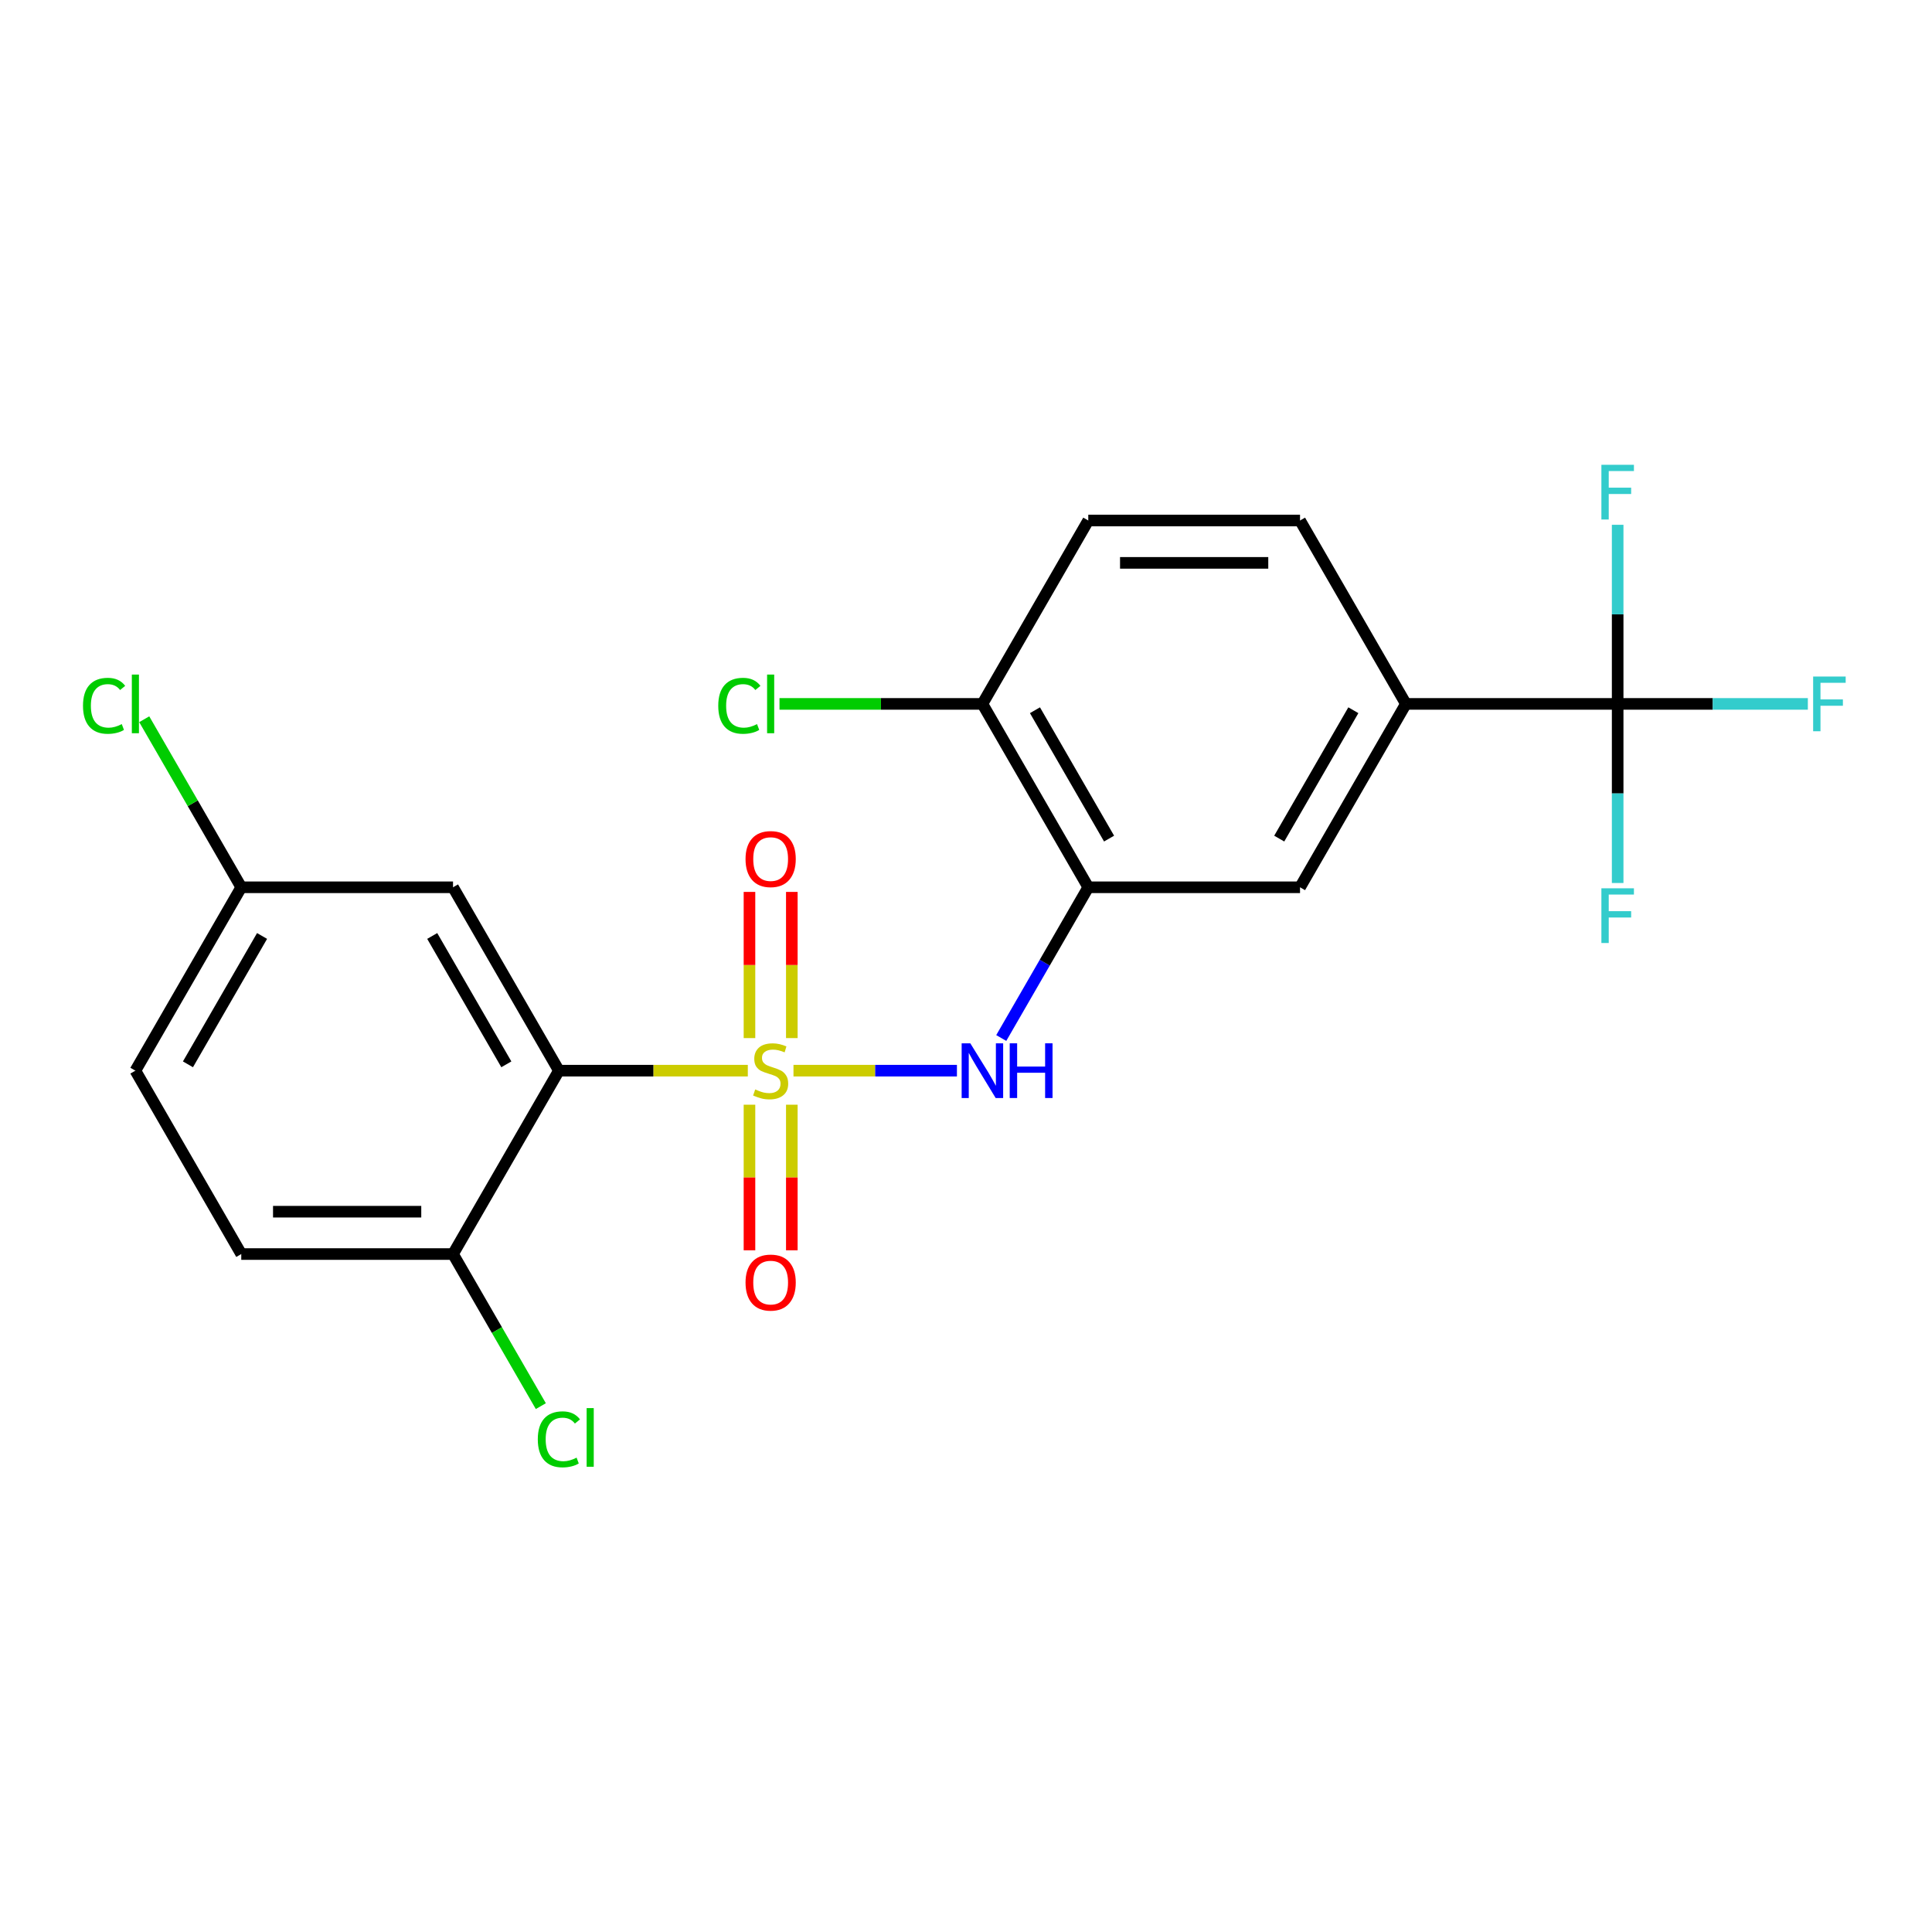 <?xml version='1.0' encoding='iso-8859-1'?>
<svg version='1.1' baseProfile='full'
              xmlns='http://www.w3.org/2000/svg'
                      xmlns:rdkit='http://www.rdkit.org/xml'
                      xmlns:xlink='http://www.w3.org/1999/xlink'
                  xml:space='preserve'
width='1000px' height='1000px' viewBox='0 0 1000 1000'>
<!-- END OF HEADER -->
<rect style='opacity:1.0;fill:#FFFFFF;stroke:none' width='1000' height='1000' x='0' y='0'> </rect>
<path class='bond-0' d='M 387.067,554.175 L 338.176,554.175' style='fill:none;fill-rule:evenodd;stroke:#CCCC00;stroke-width:6px;stroke-linecap:butt;stroke-linejoin:miter;stroke-opacity:1' />
<path class='bond-0' d='M 338.176,554.175 L 289.284,554.175' style='fill:none;fill-rule:evenodd;stroke:#000000;stroke-width:6px;stroke-linecap:butt;stroke-linejoin:miter;stroke-opacity:1' />
<path class='bond-1' d='M 410.707,554.175 L 453.006,554.175' style='fill:none;fill-rule:evenodd;stroke:#CCCC00;stroke-width:6px;stroke-linecap:butt;stroke-linejoin:miter;stroke-opacity:1' />
<path class='bond-1' d='M 453.006,554.175 L 495.305,554.175' style='fill:none;fill-rule:evenodd;stroke:#0000FF;stroke-width:6px;stroke-linecap:butt;stroke-linejoin:miter;stroke-opacity:1' />
<path class='bond-7' d='M 409.847,537.315 L 409.847,499.483' style='fill:none;fill-rule:evenodd;stroke:#CCCC00;stroke-width:6px;stroke-linecap:butt;stroke-linejoin:miter;stroke-opacity:1' />
<path class='bond-7' d='M 409.847,499.483 L 409.847,461.651' style='fill:none;fill-rule:evenodd;stroke:#FF0000;stroke-width:6px;stroke-linecap:butt;stroke-linejoin:miter;stroke-opacity:1' />
<path class='bond-7' d='M 387.927,537.315 L 387.927,499.483' style='fill:none;fill-rule:evenodd;stroke:#CCCC00;stroke-width:6px;stroke-linecap:butt;stroke-linejoin:miter;stroke-opacity:1' />
<path class='bond-7' d='M 387.927,499.483 L 387.927,461.651' style='fill:none;fill-rule:evenodd;stroke:#FF0000;stroke-width:6px;stroke-linecap:butt;stroke-linejoin:miter;stroke-opacity:1' />
<path class='bond-8' d='M 387.927,571.795 L 387.927,609.476' style='fill:none;fill-rule:evenodd;stroke:#CCCC00;stroke-width:6px;stroke-linecap:butt;stroke-linejoin:miter;stroke-opacity:1' />
<path class='bond-8' d='M 387.927,609.476 L 387.927,647.158' style='fill:none;fill-rule:evenodd;stroke:#FF0000;stroke-width:6px;stroke-linecap:butt;stroke-linejoin:miter;stroke-opacity:1' />
<path class='bond-8' d='M 409.847,571.795 L 409.847,609.476' style='fill:none;fill-rule:evenodd;stroke:#CCCC00;stroke-width:6px;stroke-linecap:butt;stroke-linejoin:miter;stroke-opacity:1' />
<path class='bond-8' d='M 409.847,609.476 L 409.847,647.158' style='fill:none;fill-rule:evenodd;stroke:#FF0000;stroke-width:6px;stroke-linecap:butt;stroke-linejoin:miter;stroke-opacity:1' />
<path class='bond-5' d='M 289.284,554.175 L 234.483,459.256' style='fill:none;fill-rule:evenodd;stroke:#000000;stroke-width:6px;stroke-linecap:butt;stroke-linejoin:miter;stroke-opacity:1' />
<path class='bond-5' d='M 262.08,550.897 L 223.719,484.454' style='fill:none;fill-rule:evenodd;stroke:#000000;stroke-width:6px;stroke-linecap:butt;stroke-linejoin:miter;stroke-opacity:1' />
<path class='bond-9' d='M 289.284,554.175 L 234.483,649.093' style='fill:none;fill-rule:evenodd;stroke:#000000;stroke-width:6px;stroke-linecap:butt;stroke-linejoin:miter;stroke-opacity:1' />
<path class='bond-3' d='M 518.247,537.275 L 540.769,498.265' style='fill:none;fill-rule:evenodd;stroke:#0000FF;stroke-width:6px;stroke-linecap:butt;stroke-linejoin:miter;stroke-opacity:1' />
<path class='bond-3' d='M 540.769,498.265 L 563.291,459.256' style='fill:none;fill-rule:evenodd;stroke:#000000;stroke-width:6px;stroke-linecap:butt;stroke-linejoin:miter;stroke-opacity:1' />
<path class='bond-2' d='M 837.298,364.337 L 727.695,364.337' style='fill:none;fill-rule:evenodd;stroke:#000000;stroke-width:6px;stroke-linecap:butt;stroke-linejoin:miter;stroke-opacity:1' />
<path class='bond-13' d='M 837.298,364.337 L 886.519,364.337' style='fill:none;fill-rule:evenodd;stroke:#000000;stroke-width:6px;stroke-linecap:butt;stroke-linejoin:miter;stroke-opacity:1' />
<path class='bond-13' d='M 886.519,364.337 L 935.74,364.337' style='fill:none;fill-rule:evenodd;stroke:#33CCCC;stroke-width:6px;stroke-linecap:butt;stroke-linejoin:miter;stroke-opacity:1' />
<path class='bond-14' d='M 837.298,364.337 L 837.298,410.689' style='fill:none;fill-rule:evenodd;stroke:#000000;stroke-width:6px;stroke-linecap:butt;stroke-linejoin:miter;stroke-opacity:1' />
<path class='bond-14' d='M 837.298,410.689 L 837.298,457.04' style='fill:none;fill-rule:evenodd;stroke:#33CCCC;stroke-width:6px;stroke-linecap:butt;stroke-linejoin:miter;stroke-opacity:1' />
<path class='bond-15' d='M 837.298,364.337 L 837.298,317.986' style='fill:none;fill-rule:evenodd;stroke:#000000;stroke-width:6px;stroke-linecap:butt;stroke-linejoin:miter;stroke-opacity:1' />
<path class='bond-15' d='M 837.298,317.986 L 837.298,271.635' style='fill:none;fill-rule:evenodd;stroke:#33CCCC;stroke-width:6px;stroke-linecap:butt;stroke-linejoin:miter;stroke-opacity:1' />
<path class='bond-6' d='M 563.291,459.256 L 672.894,459.256' style='fill:none;fill-rule:evenodd;stroke:#000000;stroke-width:6px;stroke-linecap:butt;stroke-linejoin:miter;stroke-opacity:1' />
<path class='bond-10' d='M 563.291,459.256 L 508.49,364.337' style='fill:none;fill-rule:evenodd;stroke:#000000;stroke-width:6px;stroke-linecap:butt;stroke-linejoin:miter;stroke-opacity:1' />
<path class='bond-10' d='M 574.055,434.058 L 535.694,367.615' style='fill:none;fill-rule:evenodd;stroke:#000000;stroke-width:6px;stroke-linecap:butt;stroke-linejoin:miter;stroke-opacity:1' />
<path class='bond-4' d='M 727.695,364.337 L 672.894,459.256' style='fill:none;fill-rule:evenodd;stroke:#000000;stroke-width:6px;stroke-linecap:butt;stroke-linejoin:miter;stroke-opacity:1' />
<path class='bond-4' d='M 700.491,367.615 L 662.13,434.058' style='fill:none;fill-rule:evenodd;stroke:#000000;stroke-width:6px;stroke-linecap:butt;stroke-linejoin:miter;stroke-opacity:1' />
<path class='bond-23' d='M 727.695,364.337 L 672.894,269.419' style='fill:none;fill-rule:evenodd;stroke:#000000;stroke-width:6px;stroke-linecap:butt;stroke-linejoin:miter;stroke-opacity:1' />
<path class='bond-17' d='M 234.483,459.256 L 124.88,459.256' style='fill:none;fill-rule:evenodd;stroke:#000000;stroke-width:6px;stroke-linecap:butt;stroke-linejoin:miter;stroke-opacity:1' />
<path class='bond-16' d='M 234.483,649.093 L 124.88,649.093' style='fill:none;fill-rule:evenodd;stroke:#000000;stroke-width:6px;stroke-linecap:butt;stroke-linejoin:miter;stroke-opacity:1' />
<path class='bond-16' d='M 218.043,627.173 L 141.321,627.173' style='fill:none;fill-rule:evenodd;stroke:#000000;stroke-width:6px;stroke-linecap:butt;stroke-linejoin:miter;stroke-opacity:1' />
<path class='bond-18' d='M 234.483,649.093 L 257.207,688.453' style='fill:none;fill-rule:evenodd;stroke:#000000;stroke-width:6px;stroke-linecap:butt;stroke-linejoin:miter;stroke-opacity:1' />
<path class='bond-18' d='M 257.207,688.453 L 279.931,727.812' style='fill:none;fill-rule:evenodd;stroke:#00CC00;stroke-width:6px;stroke-linecap:butt;stroke-linejoin:miter;stroke-opacity:1' />
<path class='bond-12' d='M 508.49,364.337 L 563.291,269.419' style='fill:none;fill-rule:evenodd;stroke:#000000;stroke-width:6px;stroke-linecap:butt;stroke-linejoin:miter;stroke-opacity:1' />
<path class='bond-19' d='M 508.49,364.337 L 455.978,364.337' style='fill:none;fill-rule:evenodd;stroke:#000000;stroke-width:6px;stroke-linecap:butt;stroke-linejoin:miter;stroke-opacity:1' />
<path class='bond-19' d='M 455.978,364.337 L 403.467,364.337' style='fill:none;fill-rule:evenodd;stroke:#00CC00;stroke-width:6px;stroke-linecap:butt;stroke-linejoin:miter;stroke-opacity:1' />
<path class='bond-11' d='M 672.894,269.419 L 563.291,269.419' style='fill:none;fill-rule:evenodd;stroke:#000000;stroke-width:6px;stroke-linecap:butt;stroke-linejoin:miter;stroke-opacity:1' />
<path class='bond-11' d='M 656.453,291.339 L 579.731,291.339' style='fill:none;fill-rule:evenodd;stroke:#000000;stroke-width:6px;stroke-linecap:butt;stroke-linejoin:miter;stroke-opacity:1' />
<path class='bond-20' d='M 124.88,649.093 L 70.079,554.175' style='fill:none;fill-rule:evenodd;stroke:#000000;stroke-width:6px;stroke-linecap:butt;stroke-linejoin:miter;stroke-opacity:1' />
<path class='bond-21' d='M 124.88,459.256 L 99.77,415.763' style='fill:none;fill-rule:evenodd;stroke:#000000;stroke-width:6px;stroke-linecap:butt;stroke-linejoin:miter;stroke-opacity:1' />
<path class='bond-21' d='M 99.77,415.763 L 74.659,372.27' style='fill:none;fill-rule:evenodd;stroke:#00CC00;stroke-width:6px;stroke-linecap:butt;stroke-linejoin:miter;stroke-opacity:1' />
<path class='bond-22' d='M 124.88,459.256 L 70.079,554.175' style='fill:none;fill-rule:evenodd;stroke:#000000;stroke-width:6px;stroke-linecap:butt;stroke-linejoin:miter;stroke-opacity:1' />
<path class='bond-22' d='M 135.644,484.454 L 97.283,550.897' style='fill:none;fill-rule:evenodd;stroke:#000000;stroke-width:6px;stroke-linecap:butt;stroke-linejoin:miter;stroke-opacity:1' />
<path  class='atom-0' d='M 390.887 563.895
Q 391.207 564.015, 392.527 564.575
Q 393.847 565.135, 395.287 565.495
Q 396.767 565.815, 398.207 565.815
Q 400.887 565.815, 402.447 564.535
Q 404.007 563.215, 404.007 560.935
Q 404.007 559.375, 403.207 558.415
Q 402.447 557.455, 401.247 556.935
Q 400.047 556.415, 398.047 555.815
Q 395.527 555.055, 394.007 554.335
Q 392.527 553.615, 391.447 552.095
Q 390.407 550.575, 390.407 548.015
Q 390.407 544.455, 392.807 542.255
Q 395.247 540.055, 400.047 540.055
Q 403.327 540.055, 407.047 541.615
L 406.127 544.695
Q 402.727 543.295, 400.167 543.295
Q 397.407 543.295, 395.887 544.455
Q 394.367 545.575, 394.407 547.535
Q 394.407 549.055, 395.167 549.975
Q 395.967 550.895, 397.087 551.415
Q 398.247 551.935, 400.167 552.535
Q 402.727 553.335, 404.247 554.135
Q 405.767 554.935, 406.847 556.575
Q 407.967 558.175, 407.967 560.935
Q 407.967 564.855, 405.327 566.975
Q 402.727 569.055, 398.367 569.055
Q 395.847 569.055, 393.927 568.495
Q 392.047 567.975, 389.807 567.055
L 390.887 563.895
' fill='#CCCC00'/>
<path  class='atom-2' d='M 502.23 540.015
L 511.51 555.015
Q 512.43 556.495, 513.91 559.175
Q 515.39 561.855, 515.47 562.015
L 515.47 540.015
L 519.23 540.015
L 519.23 568.335
L 515.35 568.335
L 505.39 551.935
Q 504.23 550.015, 502.99 547.815
Q 501.79 545.615, 501.43 544.935
L 501.43 568.335
L 497.75 568.335
L 497.75 540.015
L 502.23 540.015
' fill='#0000FF'/>
<path  class='atom-2' d='M 522.63 540.015
L 526.47 540.015
L 526.47 552.055
L 540.95 552.055
L 540.95 540.015
L 544.79 540.015
L 544.79 568.335
L 540.95 568.335
L 540.95 555.255
L 526.47 555.255
L 526.47 568.335
L 522.63 568.335
L 522.63 540.015
' fill='#0000FF'/>
<path  class='atom-8' d='M 385.887 444.652
Q 385.887 437.852, 389.247 434.052
Q 392.607 430.252, 398.887 430.252
Q 405.167 430.252, 408.527 434.052
Q 411.887 437.852, 411.887 444.652
Q 411.887 451.532, 408.487 455.452
Q 405.087 459.332, 398.887 459.332
Q 392.647 459.332, 389.247 455.452
Q 385.887 451.572, 385.887 444.652
M 398.887 456.132
Q 403.207 456.132, 405.527 453.252
Q 407.887 450.332, 407.887 444.652
Q 407.887 439.092, 405.527 436.292
Q 403.207 433.452, 398.887 433.452
Q 394.567 433.452, 392.207 436.252
Q 389.887 439.052, 389.887 444.652
Q 389.887 450.372, 392.207 453.252
Q 394.567 456.132, 398.887 456.132
' fill='#FF0000'/>
<path  class='atom-9' d='M 385.887 663.857
Q 385.887 657.057, 389.247 653.257
Q 392.607 649.457, 398.887 649.457
Q 405.167 649.457, 408.527 653.257
Q 411.887 657.057, 411.887 663.857
Q 411.887 670.737, 408.487 674.657
Q 405.087 678.537, 398.887 678.537
Q 392.647 678.537, 389.247 674.657
Q 385.887 670.777, 385.887 663.857
M 398.887 675.337
Q 403.207 675.337, 405.527 672.457
Q 407.887 669.537, 407.887 663.857
Q 407.887 658.297, 405.527 655.497
Q 403.207 652.657, 398.887 652.657
Q 394.567 652.657, 392.207 655.457
Q 389.887 658.257, 389.887 663.857
Q 389.887 669.577, 392.207 672.457
Q 394.567 675.337, 398.887 675.337
' fill='#FF0000'/>
<path  class='atom-14' d='M 938.48 350.177
L 955.32 350.177
L 955.32 353.417
L 942.28 353.417
L 942.28 362.017
L 953.88 362.017
L 953.88 365.297
L 942.28 365.297
L 942.28 378.497
L 938.48 378.497
L 938.48 350.177
' fill='#33CCCC'/>
<path  class='atom-15' d='M 828.878 459.78
L 845.718 459.78
L 845.718 463.02
L 832.678 463.02
L 832.678 471.62
L 844.278 471.62
L 844.278 474.9
L 832.678 474.9
L 832.678 488.1
L 828.878 488.1
L 828.878 459.78
' fill='#33CCCC'/>
<path  class='atom-16' d='M 828.878 240.575
L 845.718 240.575
L 845.718 243.815
L 832.678 243.815
L 832.678 252.415
L 844.278 252.415
L 844.278 255.695
L 832.678 255.695
L 832.678 268.895
L 828.878 268.895
L 828.878 240.575
' fill='#33CCCC'/>
<path  class='atom-19' d='M 278.364 744.992
Q 278.364 737.952, 281.644 734.272
Q 284.964 730.552, 291.244 730.552
Q 297.084 730.552, 300.204 734.672
L 297.564 736.832
Q 295.284 733.832, 291.244 733.832
Q 286.964 733.832, 284.684 736.712
Q 282.444 739.552, 282.444 744.992
Q 282.444 750.592, 284.764 753.472
Q 287.124 756.352, 291.684 756.352
Q 294.804 756.352, 298.444 754.472
L 299.564 757.472
Q 298.084 758.432, 295.844 758.992
Q 293.604 759.552, 291.124 759.552
Q 284.964 759.552, 281.644 755.792
Q 278.364 752.032, 278.364 744.992
' fill='#00CC00'/>
<path  class='atom-19' d='M 303.644 728.832
L 307.324 728.832
L 307.324 759.192
L 303.644 759.192
L 303.644 728.832
' fill='#00CC00'/>
<path  class='atom-20' d='M 371.767 365.317
Q 371.767 358.277, 375.047 354.597
Q 378.367 350.877, 384.647 350.877
Q 390.487 350.877, 393.607 354.997
L 390.967 357.157
Q 388.687 354.157, 384.647 354.157
Q 380.367 354.157, 378.087 357.037
Q 375.847 359.877, 375.847 365.317
Q 375.847 370.917, 378.167 373.797
Q 380.527 376.677, 385.087 376.677
Q 388.207 376.677, 391.847 374.797
L 392.967 377.797
Q 391.487 378.757, 389.247 379.317
Q 387.007 379.877, 384.527 379.877
Q 378.367 379.877, 375.047 376.117
Q 371.767 372.357, 371.767 365.317
' fill='#00CC00'/>
<path  class='atom-20' d='M 397.047 349.157
L 400.727 349.157
L 400.727 379.517
L 397.047 379.517
L 397.047 349.157
' fill='#00CC00'/>
<path  class='atom-22' d='M 42.959 365.317
Q 42.959 358.277, 46.239 354.597
Q 49.559 350.877, 55.839 350.877
Q 61.679 350.877, 64.799 354.997
L 62.159 357.157
Q 59.879 354.157, 55.839 354.157
Q 51.559 354.157, 49.279 357.037
Q 47.039 359.877, 47.039 365.317
Q 47.039 370.917, 49.359 373.797
Q 51.719 376.677, 56.279 376.677
Q 59.399 376.677, 63.039 374.797
L 64.159 377.797
Q 62.679 378.757, 60.439 379.317
Q 58.199 379.877, 55.719 379.877
Q 49.559 379.877, 46.239 376.117
Q 42.959 372.357, 42.959 365.317
' fill='#00CC00'/>
<path  class='atom-22' d='M 68.239 349.157
L 71.919 349.157
L 71.919 379.517
L 68.239 379.517
L 68.239 349.157
' fill='#00CC00'/>
</svg>
